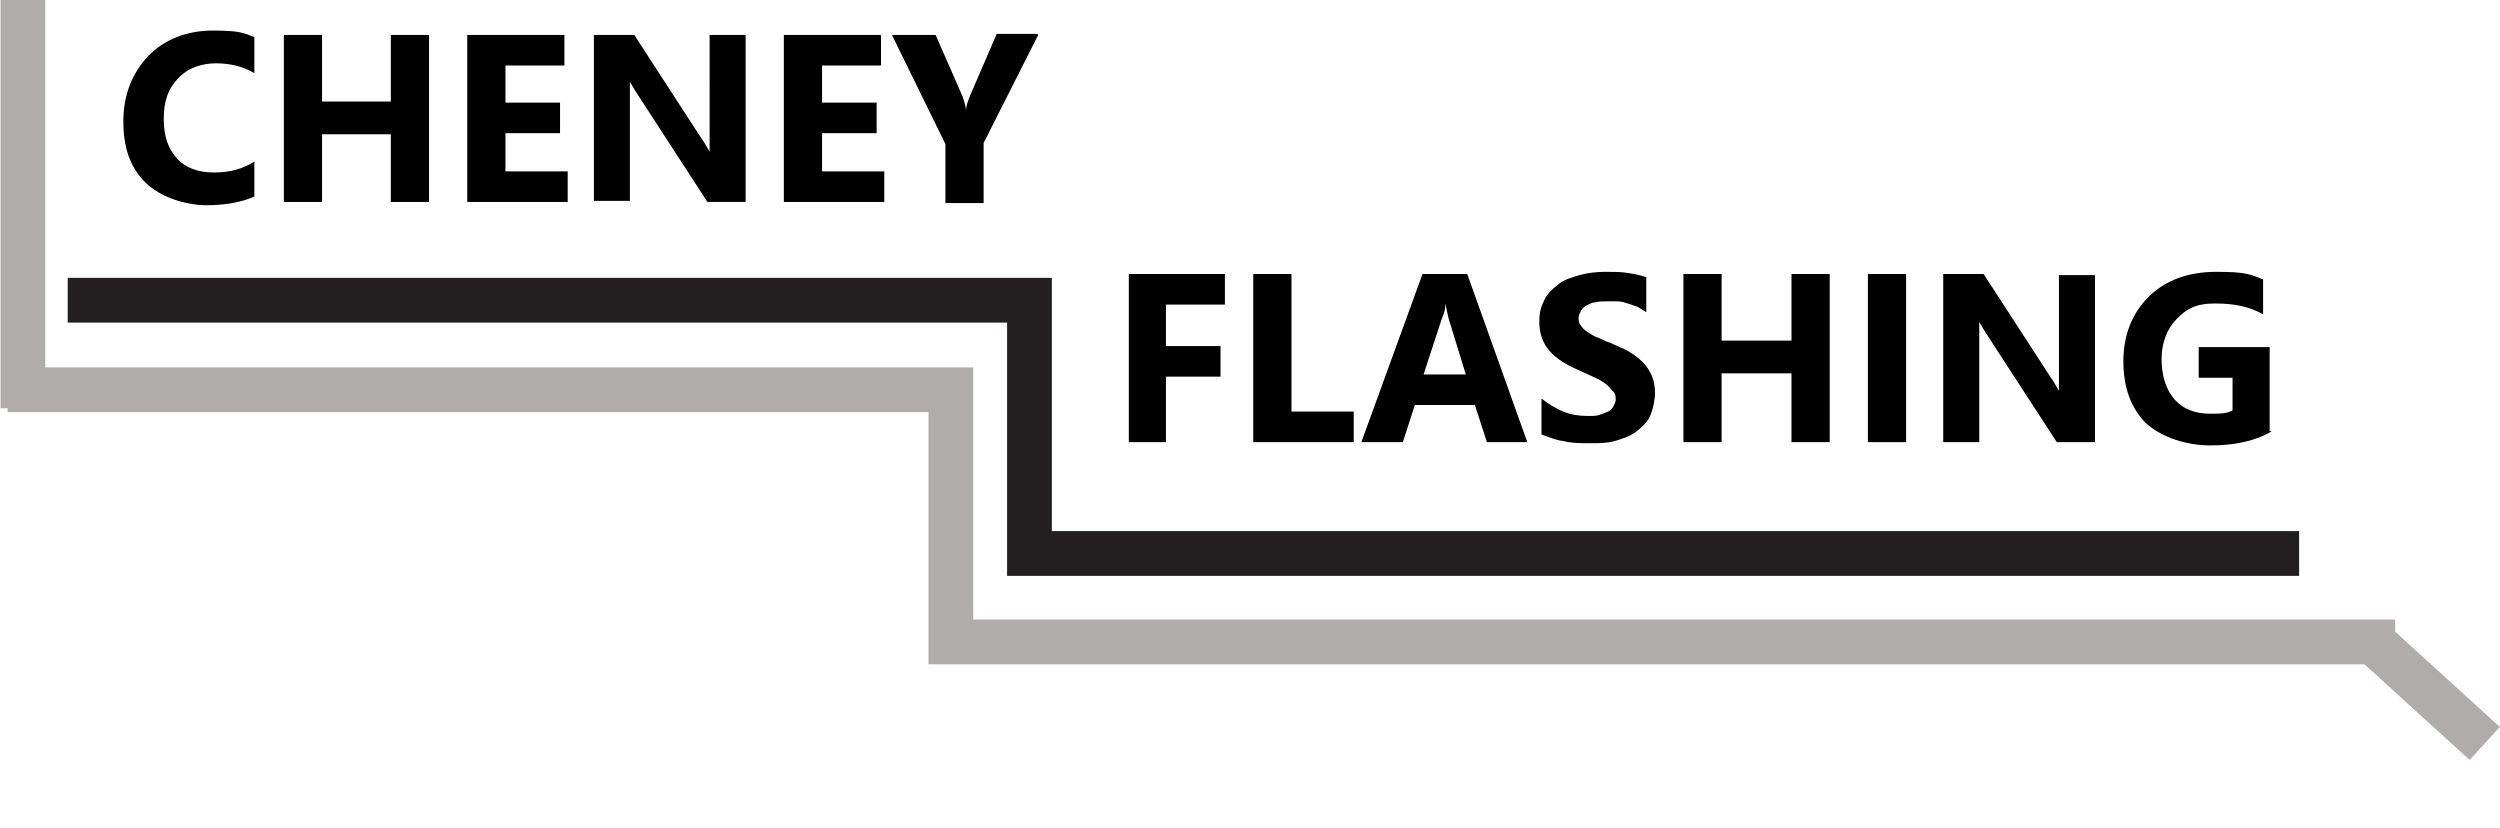 <?xml version="1.0" encoding="UTF-8"?>
<svg id="Layer_2" xmlns="http://www.w3.org/2000/svg" xmlns:xlink="http://www.w3.org/1999/xlink" version="1.1" viewBox="0 0 229 75.8">
  <!-- Generator: Adobe Illustrator 29.6.0, SVG Export Plug-In . SVG Version: 2.1.1 Build 207)  -->
  <defs>
    <style>
      .st0, .st1, .st2 {
        fill: none;
      }

      .st1 {
        stroke: #231f20;
      }

      .st1, .st2 {
        stroke-miterlimit: 8;
        stroke-width: 4.1px;
      }

      .st3 {
        clip-path: url(#clippath-1);
      }

      .st4 {
        clip-path: url(#clippath-2);
      }

      .st2 {
        stroke: #b0acac;
      }

      .st5 {
        clip-path: url(#clippath);
      }
    </style>
    <clipPath id="clippath">
      <rect class="st0" width="229" height="75.8"/>
    </clipPath>
    <clipPath id="clippath-1">
      <rect class="st0" width="229" height="69.6"/>
    </clipPath>
    <clipPath id="clippath-2">
      <rect class="st0" width="229" height="75.8"/>
    </clipPath>
  </defs>
  <g id="Layer_1-2">
    <g class="st5">
      <g>
        <path d="M23.3,18c-1.1.5-2.6.8-4.4.8s-4.2-.7-5.6-2.1c-1.4-1.4-2-3.2-2-5.6s.8-4.4,2.3-6c1.5-1.5,3.5-2.3,5.9-2.3s2.8.2,3.8.6v3.3c-1-.6-2.2-.9-3.5-.9s-2.6.4-3.5,1.4c-.9.9-1.3,2.1-1.3,3.7s.4,2.7,1.2,3.6c.8.9,2,1.3,3.4,1.3s2.6-.3,3.7-1v3.2h0Z"/>
        <polygon points="39.3 18.5 35.8 18.5 35.8 12.3 29.5 12.3 29.5 18.5 26 18.5 26 3.2 29.5 3.2 29.5 9.3 35.8 9.3 35.8 3.2 39.3 3.2 39.3 18.5"/>
        <polygon points="52 18.5 42.8 18.5 42.8 3.2 51.7 3.2 51.7 6 46.3 6 46.3 9.4 51.3 9.4 51.3 12.2 46.3 12.2 46.3 15.7 52 15.7 52 18.5"/>
        <path d="M68.3,18.5h-3.5l-6.3-9.7c-.4-.6-.6-1-.8-1.3h0c0,.5,0,1.4,0,2.5v8.4h-3.3V3.2h3.7l6.1,9.4c.3.4.5.8.8,1.3h0c0-.4,0-1.1,0-2.1V3.2h3.3v15.4h0Z"/>
        <polygon points="81 18.5 71.8 18.5 71.8 3.2 80.7 3.2 80.7 6 75.3 6 75.3 9.4 80.3 9.4 80.3 12.2 75.3 12.2 75.3 15.7 81 15.7 81 18.5"/>
        <path d="M95.1,3.2l-5,9.9v5.5h-3.5v-5.4l-4.9-10h4l2.5,5.7c0,.1.2.5.3,1.2h0c0-.5.2-.9.3-1.2l2.5-5.8s3.7,0,3.7,0Z"/>
      </g>
    </g>
    <g class="st3">
      <g>
        <polyline class="st2" points=".7 35.7 87.1 35.7 87.1 58.8 219.4 58.8"/>
        <polyline class="st1" points="6.2 27.5 94.3 27.5 94.3 50.7 210.6 50.7"/>
        <path class="st2" d="M217.6,59l10,9.1M2.1,0v37.4"/>
      </g>
    </g>
    <g class="st4">
      <g>
        <polygon points="112.2 27.9 106.8 27.9 106.8 31.7 111.8 31.7 111.8 34.5 106.8 34.5 106.8 40.5 103.4 40.5 103.4 25.1 112.2 25.1 112.2 27.9"/>
        <polygon points="124 40.5 114.8 40.5 114.8 25.1 118.3 25.1 118.3 37.7 124 37.7 124 40.5"/>
        <path d="M140,40.5h-3.8l-1.1-3.4h-5.5l-1.1,3.4h-3.8l5.6-15.4h4.1l5.5,15.4h0ZM134.3,34.4l-1.6-5.2c-.1-.4-.2-.9-.3-1.4h0c0,.5-.1.9-.3,1.3l-1.7,5.2h3.9,0Z"/>
        <path d="M141.2,39.9v-3.4c.6.5,1.3.9,2,1.2s1.5.4,2.2.4.8,0,1.1-.1.6-.2.8-.3c.2-.1.4-.3.5-.5.1-.2.2-.4.2-.6s0-.6-.3-.8c-.2-.2-.4-.5-.7-.7-.3-.2-.6-.4-1.1-.6-.4-.2-.9-.4-1.3-.6-1.2-.5-2.1-1.1-2.7-1.8-.6-.7-.9-1.6-.9-2.6s.2-1.5.5-2.1c.3-.6.8-1,1.3-1.4s1.2-.6,1.9-.8,1.5-.3,2.3-.3,1.5,0,2.1.1c.6.1,1.2.2,1.7.4v3.2c-.3-.2-.5-.3-.8-.5-.3-.1-.6-.2-.9-.3s-.6-.2-1-.2-.6,0-.9,0-.8,0-1.1.1c-.3,0-.6.2-.8.3s-.4.3-.5.5c-.1.2-.2.4-.2.6s0,.5.2.7c.1.2.3.4.6.6s.6.4.9.5.8.4,1.2.5c.6.3,1.2.5,1.7.8s.9.6,1.3,1c.4.4.6.8.8,1.2.2.5.3,1,.3,1.6s-.2,1.6-.5,2.2c-.3.6-.8,1-1.3,1.4-.6.4-1.2.6-1.9.8-.7.2-1.5.2-2.3.2s-1.6,0-2.4-.2c-.8-.1-1.4-.4-2-.6"/>
        <polygon points="167.6 40.5 164.1 40.5 164.1 34.2 157.7 34.2 157.7 40.5 154.2 40.5 154.2 25.1 157.7 25.1 157.7 31.2 164.1 31.2 164.1 25.1 167.6 25.1 167.6 40.5"/>
        <rect x="171.1" y="25.1" width="3.5" height="15.4"/>
        <path d="M191.9,40.5h-3.5l-6.3-9.7c-.4-.6-.6-1-.8-1.3h0c0,.5,0,1.4,0,2.5v8.5h-3.3v-15.4h3.7l6.1,9.4c.3.4.5.8.8,1.3h0c0-.4,0-1.1,0-2.1v-8.5h3.3v15.4h0Z"/>
        <path d="M208.1,39.5c-1.5.9-3.4,1.3-5.6,1.3s-4.4-.7-5.9-2c-1.4-1.4-2.1-3.3-2.1-5.7s.8-4.4,2.3-5.9,3.6-2.3,6.2-2.3,3.1.2,4.3.7v3.2c-1.2-.7-2.6-1-4.4-1s-2.6.5-3.5,1.4-1.4,2.2-1.4,3.7.4,2.8,1.2,3.7c.8.9,1.9,1.3,3.3,1.3s1.5-.1,2-.3v-3h-3.1v-2.8h6.5v7.7h0Z"/>
      </g>
    </g>
  </g>
</svg>